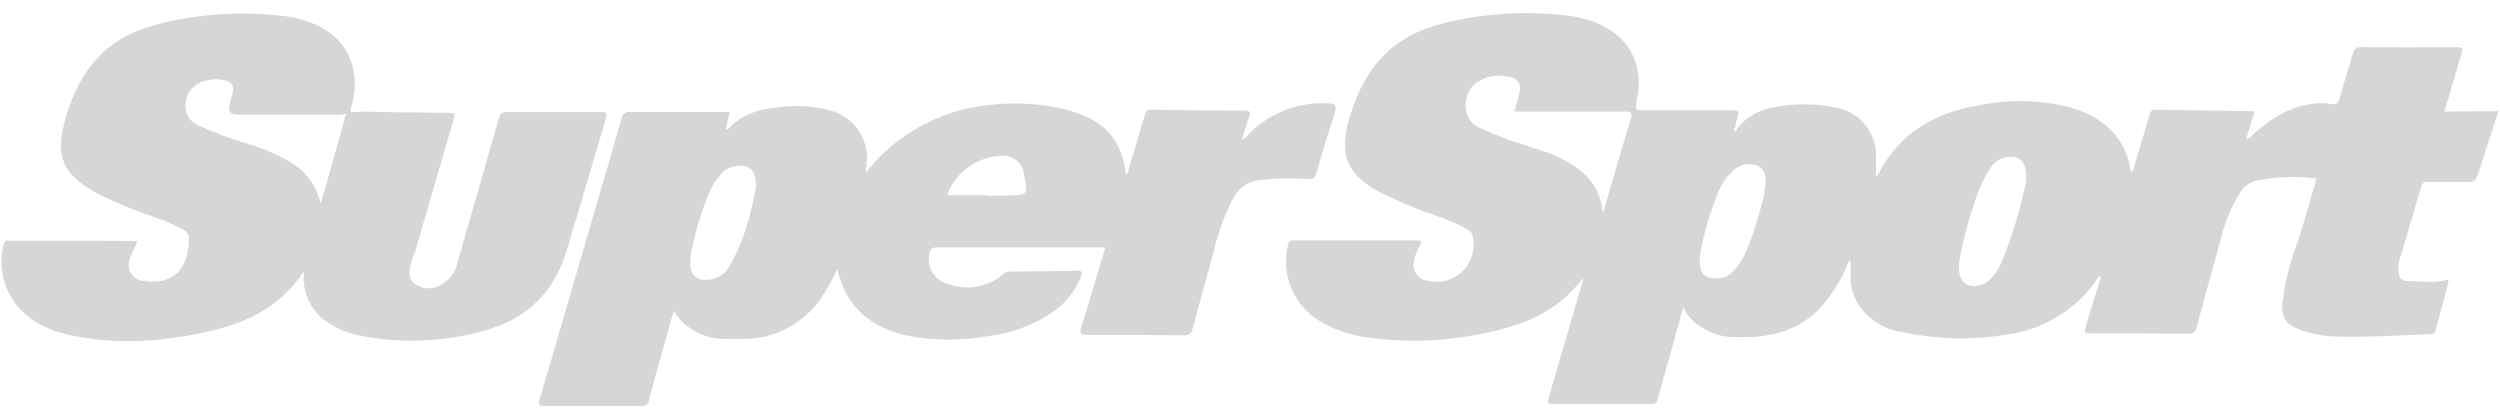 <?xml version="1.0" encoding="UTF-8"?>
<svg xmlns="http://www.w3.org/2000/svg" width="161" height="27" viewBox="0 0 161 27" fill="none">
  <path d="M22.573 7.227C23.527 7.146 24.453 7.227 25.388 7.227C26.581 7.227 27.774 7.266 28.967 7.266C29.277 7.266 29.33 7.328 29.234 7.638C28.399 10.472 27.578 13.312 26.748 16.151C26.677 16.404 26.552 16.628 26.486 16.9C26.357 17.377 26.247 17.893 26.686 18.26C26.912 18.434 27.183 18.539 27.468 18.564C27.752 18.588 28.037 18.531 28.29 18.399C28.595 18.253 28.862 18.037 29.069 17.768C29.275 17.499 29.415 17.186 29.478 16.852C30.365 13.789 31.245 10.722 32.117 7.652C32.121 7.585 32.141 7.519 32.173 7.46C32.205 7.4 32.249 7.348 32.303 7.307C32.356 7.266 32.418 7.237 32.484 7.221C32.55 7.206 32.618 7.205 32.684 7.218C34.679 7.218 36.669 7.218 38.664 7.218C38.988 7.218 39.141 7.218 39.017 7.638C38.187 10.458 37.342 13.274 36.512 16.094C35.653 19 33.706 20.694 30.838 21.391C28.294 22.048 25.634 22.117 23.059 21.591C22.399 21.452 21.769 21.191 21.203 20.823C20.648 20.489 20.199 20.004 19.911 19.424C19.623 18.844 19.506 18.193 19.576 17.549C19.547 17.549 19.514 17.549 19.509 17.549C18.149 19.611 16.14 20.694 13.821 21.252C10.619 22.021 7.388 22.278 4.143 21.491C3.441 21.32 2.773 21.031 2.168 20.637C1.381 20.135 0.771 19.401 0.422 18.536C0.073 17.671 0.003 16.719 0.221 15.812C0.259 15.626 0.311 15.497 0.545 15.497C3.289 15.497 6.033 15.497 8.777 15.521C8.777 15.521 8.777 15.521 8.825 15.574C8.715 15.96 8.443 16.299 8.347 16.719C8.292 16.873 8.274 17.039 8.295 17.201C8.317 17.364 8.376 17.519 8.47 17.654C8.563 17.789 8.687 17.899 8.832 17.977C8.977 18.054 9.138 18.096 9.302 18.098C11.478 18.375 12.165 17.005 12.165 15.316C12.165 15.02 11.945 14.877 11.726 14.748C11.132 14.434 10.512 14.168 9.874 13.956C8.552 13.518 7.268 12.973 6.033 12.329C4.124 11.241 3.58 10.11 4.124 7.996C4.854 5.133 6.31 2.842 9.278 1.835C10.078 1.557 10.9 1.35 11.736 1.215C13.978 0.821 16.268 0.769 18.526 1.062C19.054 1.143 19.571 1.282 20.067 1.477C22.253 2.327 23.231 4.235 22.706 6.598C22.659 6.803 22.525 6.998 22.606 7.227C22.245 7.367 21.856 7.421 21.47 7.385H15.782C15.61 7.385 15.439 7.385 15.267 7.385C14.823 7.351 14.685 7.17 14.79 6.731C14.842 6.473 14.942 6.221 14.985 5.958C15.066 5.514 14.909 5.247 14.47 5.171C13.947 5.049 13.398 5.097 12.905 5.309C12.629 5.425 12.392 5.618 12.223 5.865C12.053 6.113 11.959 6.403 11.95 6.702C11.919 6.993 11.985 7.286 12.137 7.536C12.289 7.786 12.518 7.979 12.79 8.086C13.817 8.55 14.874 8.944 15.954 9.265C16.919 9.537 17.844 9.934 18.707 10.444C19.2 10.73 19.627 11.116 19.962 11.577C20.296 12.038 20.53 12.564 20.65 13.121C21.189 11.317 21.652 9.528 22.181 7.752C22.201 7.509 22.253 7.256 22.573 7.227Z" fill="#D6D6D6"></path>
  <path d="M157.424 7.182C157.801 5.889 158.154 4.658 158.526 3.432C158.612 3.141 158.598 3.031 158.24 3.036C156.169 3.058 154.101 3.058 152.036 3.036C151.976 3.028 151.916 3.032 151.858 3.048C151.8 3.064 151.745 3.091 151.698 3.129C151.651 3.166 151.612 3.213 151.583 3.265C151.554 3.318 151.536 3.377 151.53 3.436C151.253 4.391 150.943 5.345 150.681 6.3C150.59 6.619 150.5 6.777 150.123 6.696C149.808 6.636 149.486 6.623 149.168 6.658C147.555 6.791 146.276 7.612 145.107 8.643C144.978 8.757 144.902 8.967 144.663 8.929C144.84 8.347 145.016 7.774 145.193 7.202C145.157 7.181 145.119 7.167 145.078 7.159C142.993 7.125 140.903 7.106 138.818 7.063C138.531 7.063 138.488 7.211 138.426 7.412C138.073 8.609 137.715 9.798 137.357 11.01C137.305 11.081 137.252 11.091 137.2 11.01C137.16 10.556 137.04 10.114 136.847 9.702C136.141 8.156 134.838 7.349 133.277 6.901C131.354 6.422 129.348 6.383 127.408 6.786C124.611 7.264 122.378 8.542 121.009 11.115C120.966 11.196 120.961 11.334 120.818 11.329C120.818 10.9 120.818 10.48 120.818 10.06C120.829 9.281 120.55 8.526 120.036 7.94C119.522 7.355 118.809 6.981 118.036 6.891C116.817 6.658 115.565 6.658 114.347 6.891C113.372 7.014 112.481 7.508 111.861 8.27C111.861 8.361 111.76 8.49 111.727 8.466C111.598 8.375 111.689 8.266 111.756 8.175C111.781 7.973 111.824 7.773 111.884 7.579C112.052 7.168 111.913 7.077 111.503 7.101C109.665 7.101 107.833 7.101 105.996 7.101C105.28 7.101 105.28 7.101 105.418 6.409C105.896 4.066 104.855 2.215 102.603 1.394C102.147 1.226 101.676 1.104 101.195 1.031C98.953 0.74 96.68 0.788 94.452 1.175C93.694 1.301 92.946 1.482 92.214 1.719C89.165 2.673 87.619 4.944 86.836 7.846C86.235 10.074 86.836 11.306 88.903 12.403C90.096 12.992 91.326 13.503 92.587 13.93C93.209 14.14 93.813 14.399 94.395 14.703C94.596 14.822 94.796 14.942 94.839 15.214C94.933 15.612 94.923 16.028 94.81 16.422C94.697 16.815 94.484 17.173 94.193 17.461C93.901 17.748 93.541 17.956 93.146 18.064C92.751 18.172 92.335 18.176 91.938 18.077C91.8 18.063 91.666 18.021 91.546 17.954C91.425 17.886 91.32 17.794 91.236 17.684C91.152 17.574 91.092 17.448 91.059 17.314C91.026 17.179 91.022 17.039 91.045 16.903C91.1 16.515 91.237 16.142 91.446 15.81C91.57 15.576 91.561 15.481 91.26 15.481H83.305C83.071 15.481 82.995 15.567 82.942 15.796C82.721 16.71 82.793 17.671 83.149 18.542C83.506 19.412 84.128 20.148 84.927 20.644C85.939 21.249 87.068 21.63 88.239 21.761C90.718 22.082 93.233 21.974 95.674 21.441C98.098 20.964 100.332 20.052 101.878 17.986C101.878 17.986 101.921 17.986 101.959 17.986C101.959 18.058 101.925 18.115 101.906 18.172C101.187 20.647 100.464 23.126 99.735 25.607C99.659 25.865 99.611 26.022 100.002 26.017C102.121 26.017 104.24 26.017 106.358 26.017C106.616 26.017 106.707 25.913 106.764 25.679C106.907 25.106 107.074 24.533 107.241 23.961C107.618 22.596 108 21.226 108.41 19.747C108.605 20.267 108.972 20.705 109.451 20.988C110.13 21.478 110.952 21.731 111.789 21.708C113.746 21.78 115.564 21.427 117.038 20.024C117.888 19.141 118.556 18.1 119.004 16.96C119.033 16.893 119.057 16.822 119.085 16.755H119.171V18.087C119.225 18.589 119.379 19.076 119.625 19.518C119.931 20.013 120.342 20.435 120.828 20.755C121.314 21.075 121.864 21.285 122.44 21.37C124.761 21.881 127.16 21.927 129.498 21.503C130.639 21.317 131.728 20.897 132.699 20.27C133.67 19.642 134.5 18.821 135.138 17.857C135.167 17.814 135.186 17.738 135.305 17.795C134.987 18.836 134.669 19.881 134.351 20.931C134.189 21.46 134.189 21.46 134.723 21.465C136.794 21.465 138.865 21.465 140.927 21.494C141.051 21.51 141.177 21.477 141.277 21.401C141.377 21.325 141.444 21.212 141.461 21.088C141.958 19.227 142.467 17.371 142.988 15.519C143.24 14.403 143.677 13.337 144.282 12.365C144.51 12.003 144.869 11.743 145.284 11.639C146.566 11.374 147.884 11.327 149.182 11.501C148.729 13.009 148.347 14.493 147.846 15.944C147.43 17.075 147.145 18.25 146.997 19.447C146.892 20.401 147.14 20.84 148.028 21.198C148.85 21.513 149.724 21.675 150.604 21.675C152.571 21.732 154.527 21.584 156.484 21.517C156.751 21.517 156.827 21.393 156.884 21.174C157.137 20.22 157.404 19.241 157.657 18.273C157.657 18.196 157.743 18.096 157.624 18.01C156.751 18.253 155.858 18.11 154.966 18.091C154.839 18.091 154.718 18.041 154.629 17.951C154.539 17.862 154.489 17.741 154.489 17.614C154.436 17.369 154.436 17.115 154.489 16.87C154.966 15.26 155.443 13.653 155.92 12.05C155.927 11.995 155.945 11.943 155.973 11.896C156.002 11.849 156.039 11.808 156.084 11.776C156.129 11.745 156.181 11.723 156.235 11.713C156.289 11.702 156.344 11.703 156.398 11.716C157.147 11.716 157.901 11.716 158.655 11.716C159.409 11.716 159.414 11.716 159.647 11.014L160.902 7.159L157.424 7.182ZM105.018 7.66C104.416 9.635 103.853 11.616 103.247 13.706C103.171 13.353 103.133 13.104 103.061 12.866C102.698 11.616 101.797 10.852 100.675 10.275C99.554 9.697 98.289 9.425 97.106 8.982C96.495 8.752 95.894 8.504 95.287 8.232C93.999 7.679 94.176 5.846 95.216 5.236C95.835 4.882 96.567 4.783 97.258 4.959C97.368 4.975 97.474 5.015 97.566 5.077C97.659 5.138 97.736 5.22 97.793 5.316C97.85 5.411 97.884 5.519 97.894 5.629C97.904 5.74 97.889 5.852 97.85 5.956C97.764 6.352 97.65 6.739 97.535 7.182C99.921 7.182 102.307 7.182 104.636 7.182C105.084 7.178 105.137 7.268 105.018 7.669V7.66ZM113.559 12.708C113.287 13.914 112.91 15.094 112.433 16.235C112.244 16.7 111.965 17.123 111.612 17.48C111.476 17.627 111.311 17.742 111.126 17.819C110.942 17.895 110.743 17.931 110.544 17.924C109.813 17.924 109.508 17.652 109.465 16.97C109.454 16.579 109.501 16.188 109.603 15.81C109.845 14.646 110.193 13.508 110.644 12.408C110.849 11.899 111.154 11.437 111.541 11.048C111.804 10.77 112.161 10.6 112.543 10.571C113.321 10.537 113.731 10.914 113.707 11.692C113.695 12.038 113.645 12.382 113.559 12.718V12.708ZM130.381 12.141C130.04 13.665 129.582 15.162 129.011 16.617C128.845 17.056 128.608 17.466 128.31 17.829C128.116 18.078 127.851 18.262 127.551 18.358C126.678 18.607 126.119 18.158 126.148 17.037C126.345 15.749 126.665 14.484 127.102 13.257C127.322 12.41 127.678 11.604 128.157 10.871C128.293 10.623 128.496 10.418 128.744 10.28C128.991 10.142 129.272 10.078 129.555 10.093C129.768 10.092 129.975 10.168 130.137 10.306C130.299 10.444 130.406 10.637 130.438 10.847C130.527 11.28 130.507 11.727 130.381 12.15V12.141Z" fill="#D6D6D6"></path>
  <path d="M85.239 6.644C85.146 6.639 85.052 6.639 84.958 6.644C83.247 6.699 81.623 7.411 80.424 8.634C80.305 8.758 80.219 8.94 79.985 8.973C80.143 8.467 80.267 7.985 80.439 7.541C80.563 7.203 80.491 7.121 80.133 7.121C78.158 7.121 76.182 7.102 74.207 7.064C74.153 7.052 74.097 7.051 74.042 7.061C73.988 7.072 73.937 7.094 73.892 7.126C73.847 7.158 73.809 7.2 73.781 7.247C73.753 7.295 73.735 7.348 73.729 7.403C73.391 8.577 73.037 9.746 72.684 10.91C72.651 11.025 72.684 11.173 72.517 11.24C72.236 8.897 71.086 7.637 68.409 7.002C67.001 6.681 65.551 6.586 64.114 6.721C61.156 6.917 58.384 8.234 56.364 10.405C56.168 10.614 55.997 10.844 55.744 11.139C55.772 10.906 55.787 10.781 55.801 10.662C55.919 9.885 55.745 9.092 55.312 8.436C54.88 7.78 54.219 7.309 53.458 7.112C52.517 6.856 51.537 6.772 50.566 6.864C49.201 6.964 47.884 7.217 46.906 8.295C46.906 8.295 46.815 8.295 46.748 8.324C46.825 7.952 46.901 7.594 46.987 7.207C44.83 7.207 42.692 7.207 40.597 7.207C40.531 7.194 40.463 7.194 40.397 7.209C40.33 7.224 40.268 7.252 40.214 7.293C40.16 7.333 40.115 7.385 40.082 7.444C40.05 7.504 40.03 7.569 40.025 7.637C39.296 10.182 38.556 12.727 37.806 15.272C36.794 18.736 35.787 22.21 34.761 25.675C34.637 26.081 34.718 26.152 35.129 26.152C37.166 26.152 39.209 26.152 41.246 26.152C41.556 26.152 41.724 26.1 41.8 25.766C42.005 24.916 42.253 24.076 42.487 23.232C42.783 22.168 43.079 21.108 43.384 20.02C43.729 20.575 44.209 21.032 44.781 21.348C45.352 21.663 45.995 21.828 46.648 21.824C47.149 21.824 47.655 21.824 48.151 21.824C49.08 21.783 49.986 21.529 50.801 21.082C51.615 20.634 52.315 20.005 52.847 19.242C53.255 18.635 53.616 17.997 53.925 17.334C54.484 19.829 56.125 21.103 58.454 21.628C60.201 21.955 61.994 21.955 63.742 21.628C65.161 21.449 66.52 20.945 67.712 20.154C68.578 19.592 69.245 18.772 69.621 17.811C69.716 17.558 69.745 17.424 69.377 17.434C67.946 17.467 66.514 17.477 65.082 17.486C64.896 17.485 64.716 17.553 64.577 17.677C64.094 18.084 63.511 18.354 62.888 18.46C62.266 18.566 61.626 18.503 61.036 18.278C60.642 18.178 60.301 17.934 60.08 17.593C59.858 17.253 59.774 16.841 59.843 16.441C59.871 16.059 59.976 15.926 60.396 15.931C63.832 15.931 67.268 15.931 70.704 15.931H71.181C71.119 16.136 71.076 16.298 71.028 16.46C70.551 18.002 70.122 19.552 69.635 21.089C69.506 21.499 69.635 21.566 69.993 21.566C72.083 21.566 74.168 21.566 76.254 21.595C76.621 21.595 76.731 21.461 76.812 21.151C77.245 19.519 77.69 17.889 78.148 16.26C78.428 15.007 78.874 13.796 79.475 12.662C79.642 12.37 79.875 12.122 80.156 11.938C80.438 11.754 80.758 11.639 81.092 11.602C82.137 11.47 83.193 11.448 84.242 11.536C84.538 11.536 84.671 11.497 84.762 11.182C85.106 9.98 85.487 8.796 85.855 7.594C86.132 6.692 86.113 6.673 85.239 6.644ZM46.968 17.143C46.819 17.422 46.593 17.652 46.318 17.808C46.042 17.963 45.728 18.037 45.412 18.021C45.29 18.031 45.166 18.015 45.05 17.974C44.934 17.934 44.828 17.87 44.738 17.786C44.648 17.702 44.577 17.6 44.528 17.486C44.48 17.373 44.456 17.251 44.458 17.128C44.44 16.645 44.5 16.161 44.635 15.697C44.876 14.582 45.218 13.491 45.656 12.437C45.839 12.003 46.092 11.602 46.405 11.249C46.667 10.932 47.041 10.728 47.45 10.681C48.314 10.605 48.705 10.972 48.691 12.113C48.347 13.659 47.98 15.501 46.968 17.123V17.143ZM64.891 12.6C64.438 12.6 63.985 12.6 63.532 12.6V12.571H61.279C61.103 12.571 60.969 12.571 61.084 12.323C61.381 11.665 61.855 11.103 62.454 10.698C63.052 10.294 63.75 10.063 64.472 10.032C64.648 10.013 64.826 10.028 64.996 10.079C65.166 10.129 65.325 10.213 65.462 10.326C65.599 10.438 65.712 10.577 65.794 10.734C65.876 10.891 65.927 11.063 65.941 11.24C66.237 12.528 66.185 12.59 64.891 12.581V12.6Z" fill="#D6D6D6"></path>
</svg>
